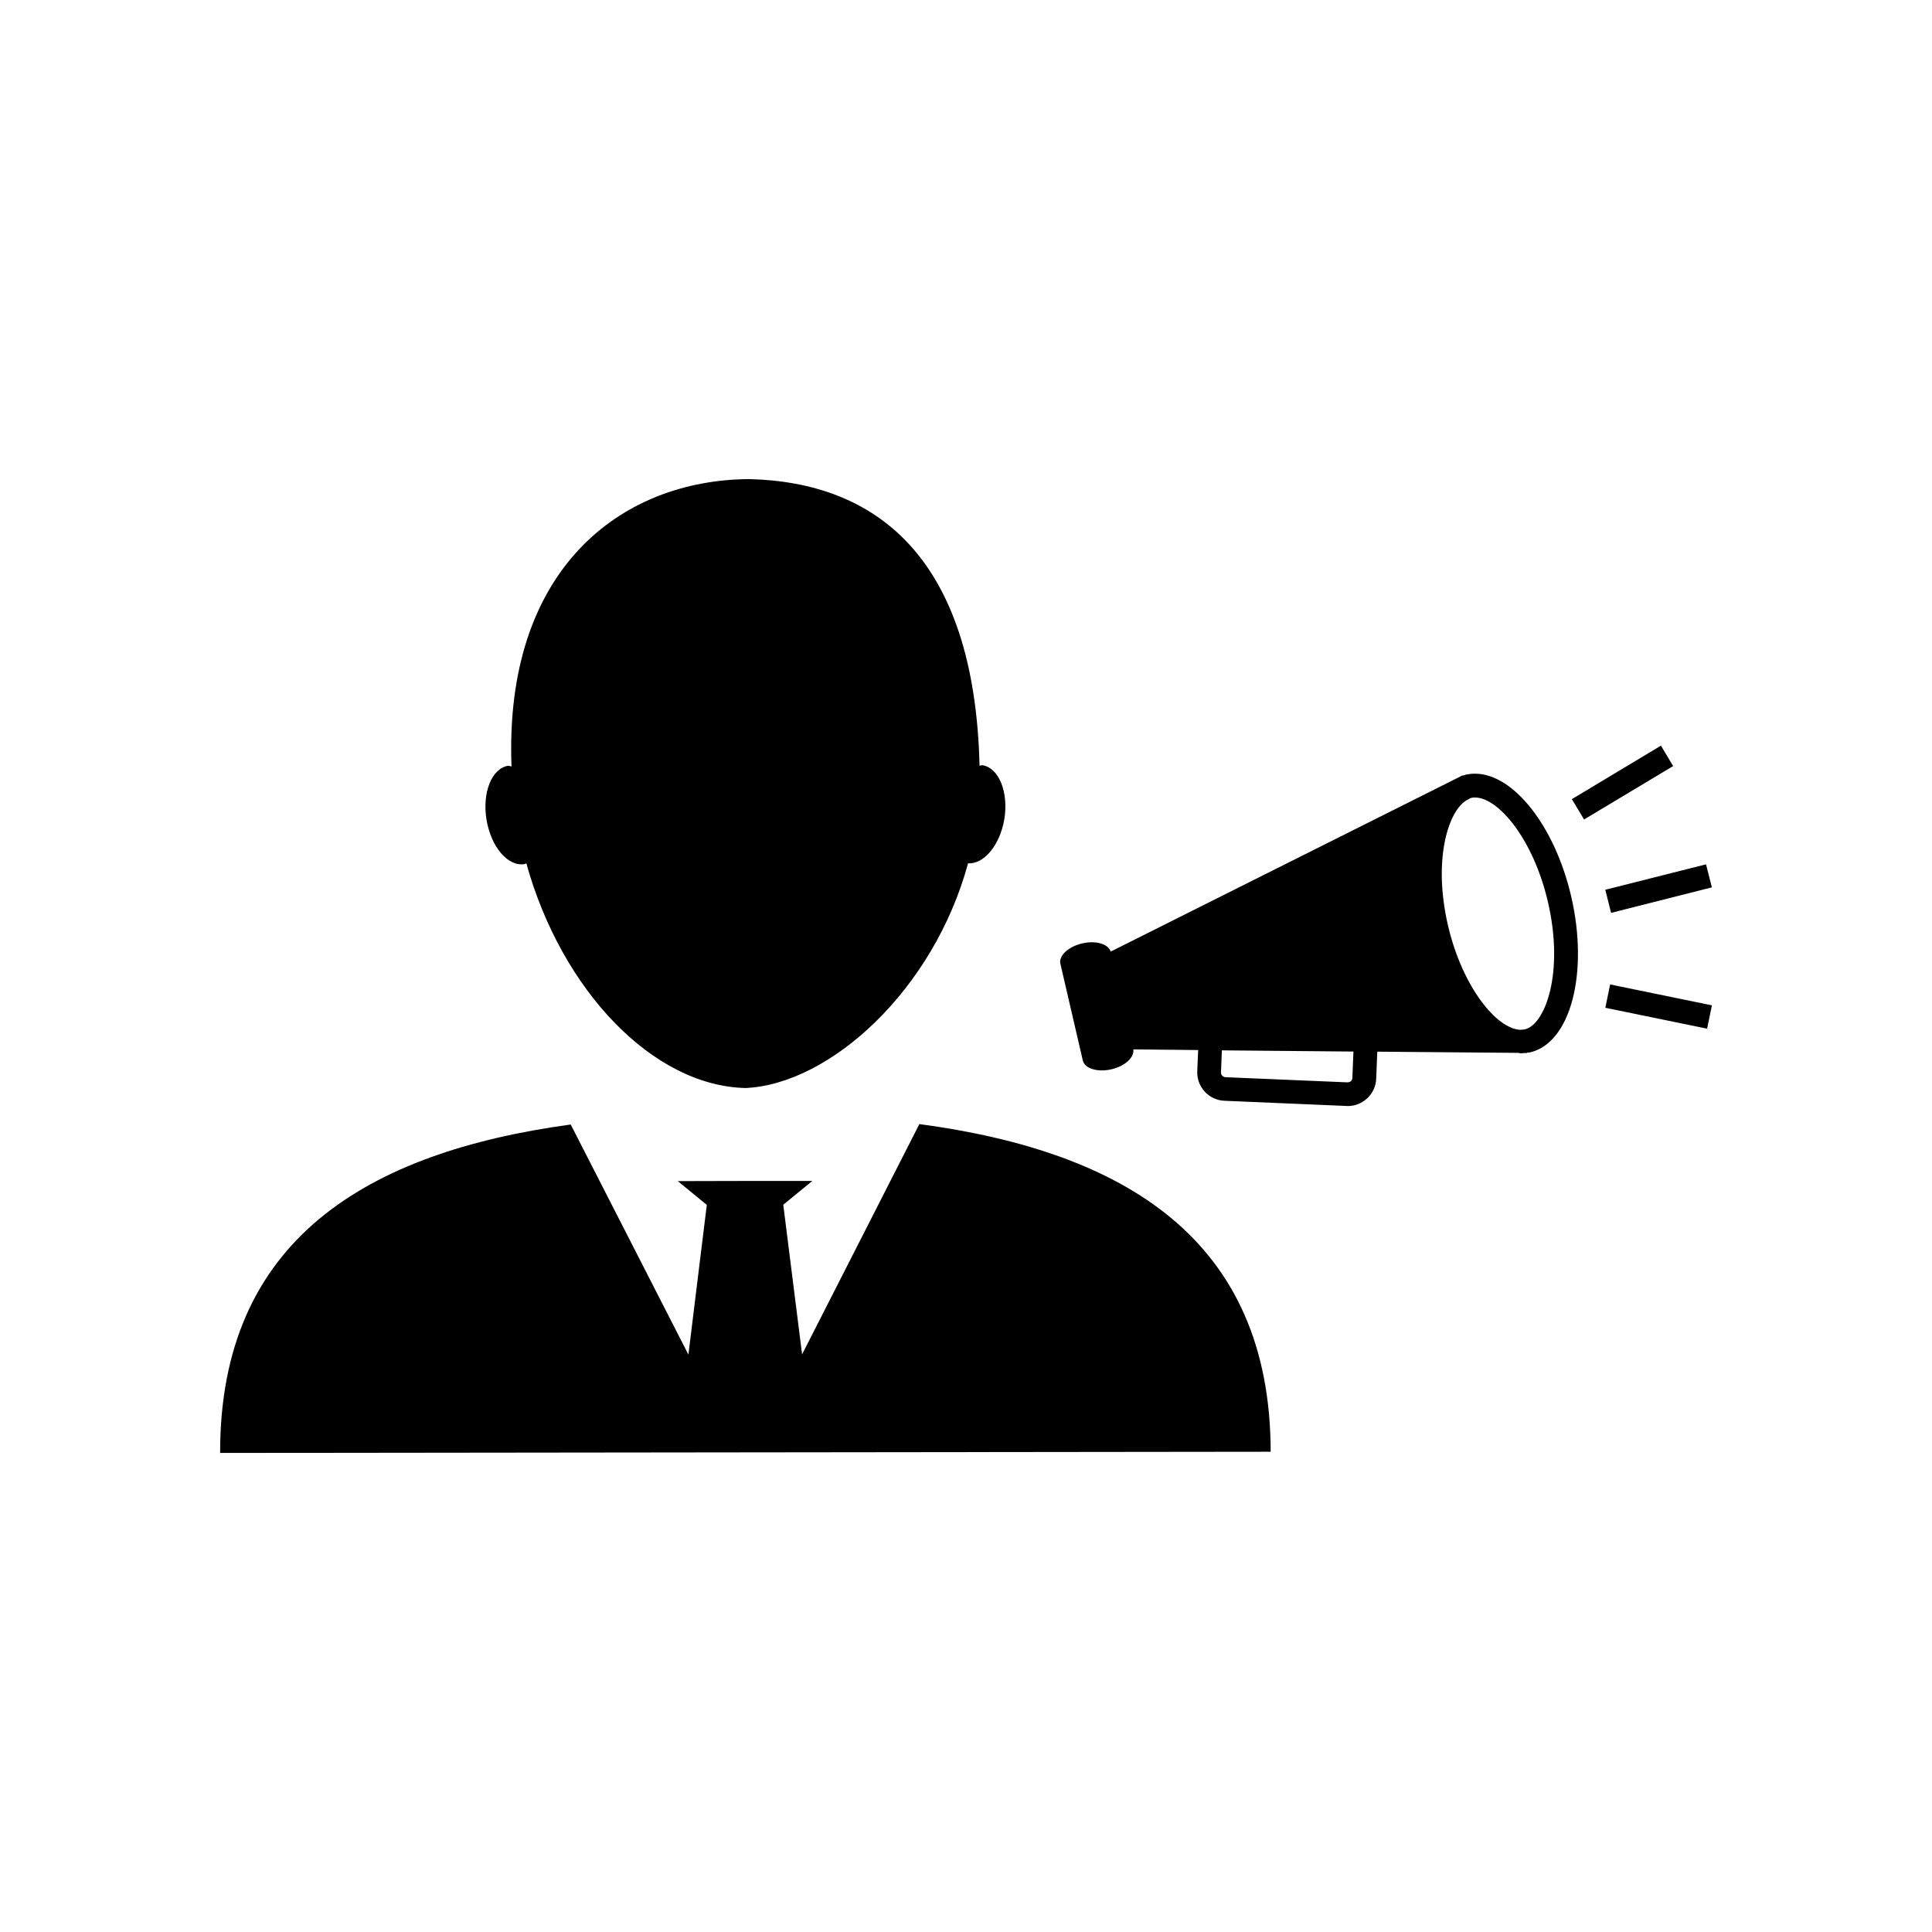 <?xml version="1.0" encoding="utf-8"?>
<!-- Generator: Adobe Illustrator 16.0.4, SVG Export Plug-In . SVG Version: 6.00 Build 0)  -->
<!DOCTYPE svg PUBLIC "-//W3C//DTD SVG 1.1//EN" "http://www.w3.org/Graphics/SVG/1.1/DTD/svg11.dtd">
<svg version="1.1" id="Layer_1" xmlns="http://www.w3.org/2000/svg" xmlns:xlink="http://www.w3.org/1999/xlink" x="0px" y="0px"
	 width="50px" height="50px" viewBox="0 0 50 50" enable-background="new 0 0 50 50" xml:space="preserve">
<g>
	<path d="M12.593,21.225c-0.12-0.705,0.13-1.332,0.55-1.406c0.033-0.004,0.065,0.014,0.095,0.017
		c-0.194-5.084,2.803-7.416,6.15-7.437c3.253,0.078,5.832,1.984,5.963,7.42c0.027-0.004,0.051-0.021,0.078-0.014
		c0.425,0.068,0.678,0.7,0.562,1.402c-0.118,0.674-0.526,1.159-0.938,1.136c-0.892,3.283-3.571,5.714-5.756,5.815
		c-2.396-0.053-4.76-2.52-5.676-5.817c-0.016,0.007-0.027,0.021-0.042,0.021C13.151,22.436,12.713,21.928,12.593,21.225z
		 M23.793,29.091l-3.035,5.96l-0.487-3.873l0.752-0.615h-1.817l-1.665,0.004l0.751,0.615l-0.476,3.875l-3.046-5.955
		c-5.288,0.722-9.082,2.994-9.073,8.5l27.188-0.031C32.879,32.062,29.08,29.799,23.793,29.091z M41.545,23.027l0.15,0.598
		l2.608-0.66l-0.151-0.596L41.545,23.027z M38.172,20.023c-0.078,0-0.158,0.008-0.237,0.025c-0.025,0.006-0.051,0.018-0.077,0.025
		l-0.001-0.008l-0.047,0.022l-0.238,0.12l-8.828,4.42c-0.062-0.197-0.383-0.295-0.734-0.212c-0.361,0.083-0.617,0.321-0.567,0.528
		l0.58,2.502c0.049,0.209,0.38,0.312,0.742,0.228c0.353-0.083,0.597-0.31,0.565-0.515l1.678,0.017l-0.023,0.546
		c-0.009,0.196,0.062,0.387,0.194,0.531c0.134,0.145,0.317,0.229,0.514,0.236l3.151,0.134c0.012,0,0.024,0.002,0.036,0.002
		c0.185,0,0.361-0.069,0.499-0.196c0.145-0.133,0.229-0.314,0.237-0.513l0.028-0.698l3.652,0.031
		c0.022,0.004,0.046,0.011,0.069,0.011c0.029,0,0.059-0.005,0.088-0.007h0.068l-0.002-0.009c0.027-0.003,0.055-0.003,0.082-0.009
		c1.044-0.243,1.521-2.047,1.062-4.032C40.236,21.368,39.161,20.021,38.172,20.023z M34.999,27.896
		c-0.002,0.043-0.021,0.067-0.039,0.086c-0.016,0.012-0.048,0.029-0.09,0.029l-3.154-0.133c-0.044-0.003-0.072-0.023-0.085-0.04
		c-0.013-0.015-0.035-0.043-0.032-0.088l0.023-0.567l3.405,0.031L34.999,27.896z M39.464,26.639
		c-0.027,0.006-0.054,0.008-0.083,0.01c-0.006,0-0.011,0.002-0.018,0.002c-0.609,0-1.515-1.088-1.891-2.707
		c-0.403-1.741,0.03-3.03,0.526-3.256c0.024-0.013,0.049-0.032,0.072-0.037c0.033-0.01,0.066-0.012,0.101-0.012
		c0.61,0,1.515,1.086,1.89,2.707C40.486,25.173,39.989,26.518,39.464,26.639z M41.67,25.477l2.634,0.541l-0.124,0.604l-2.634-0.541
		L41.67,25.477z M43.301,19.826l-2.305,1.382l-0.317-0.526l2.306-1.384L43.301,19.826z"/>
</g>
</svg>
